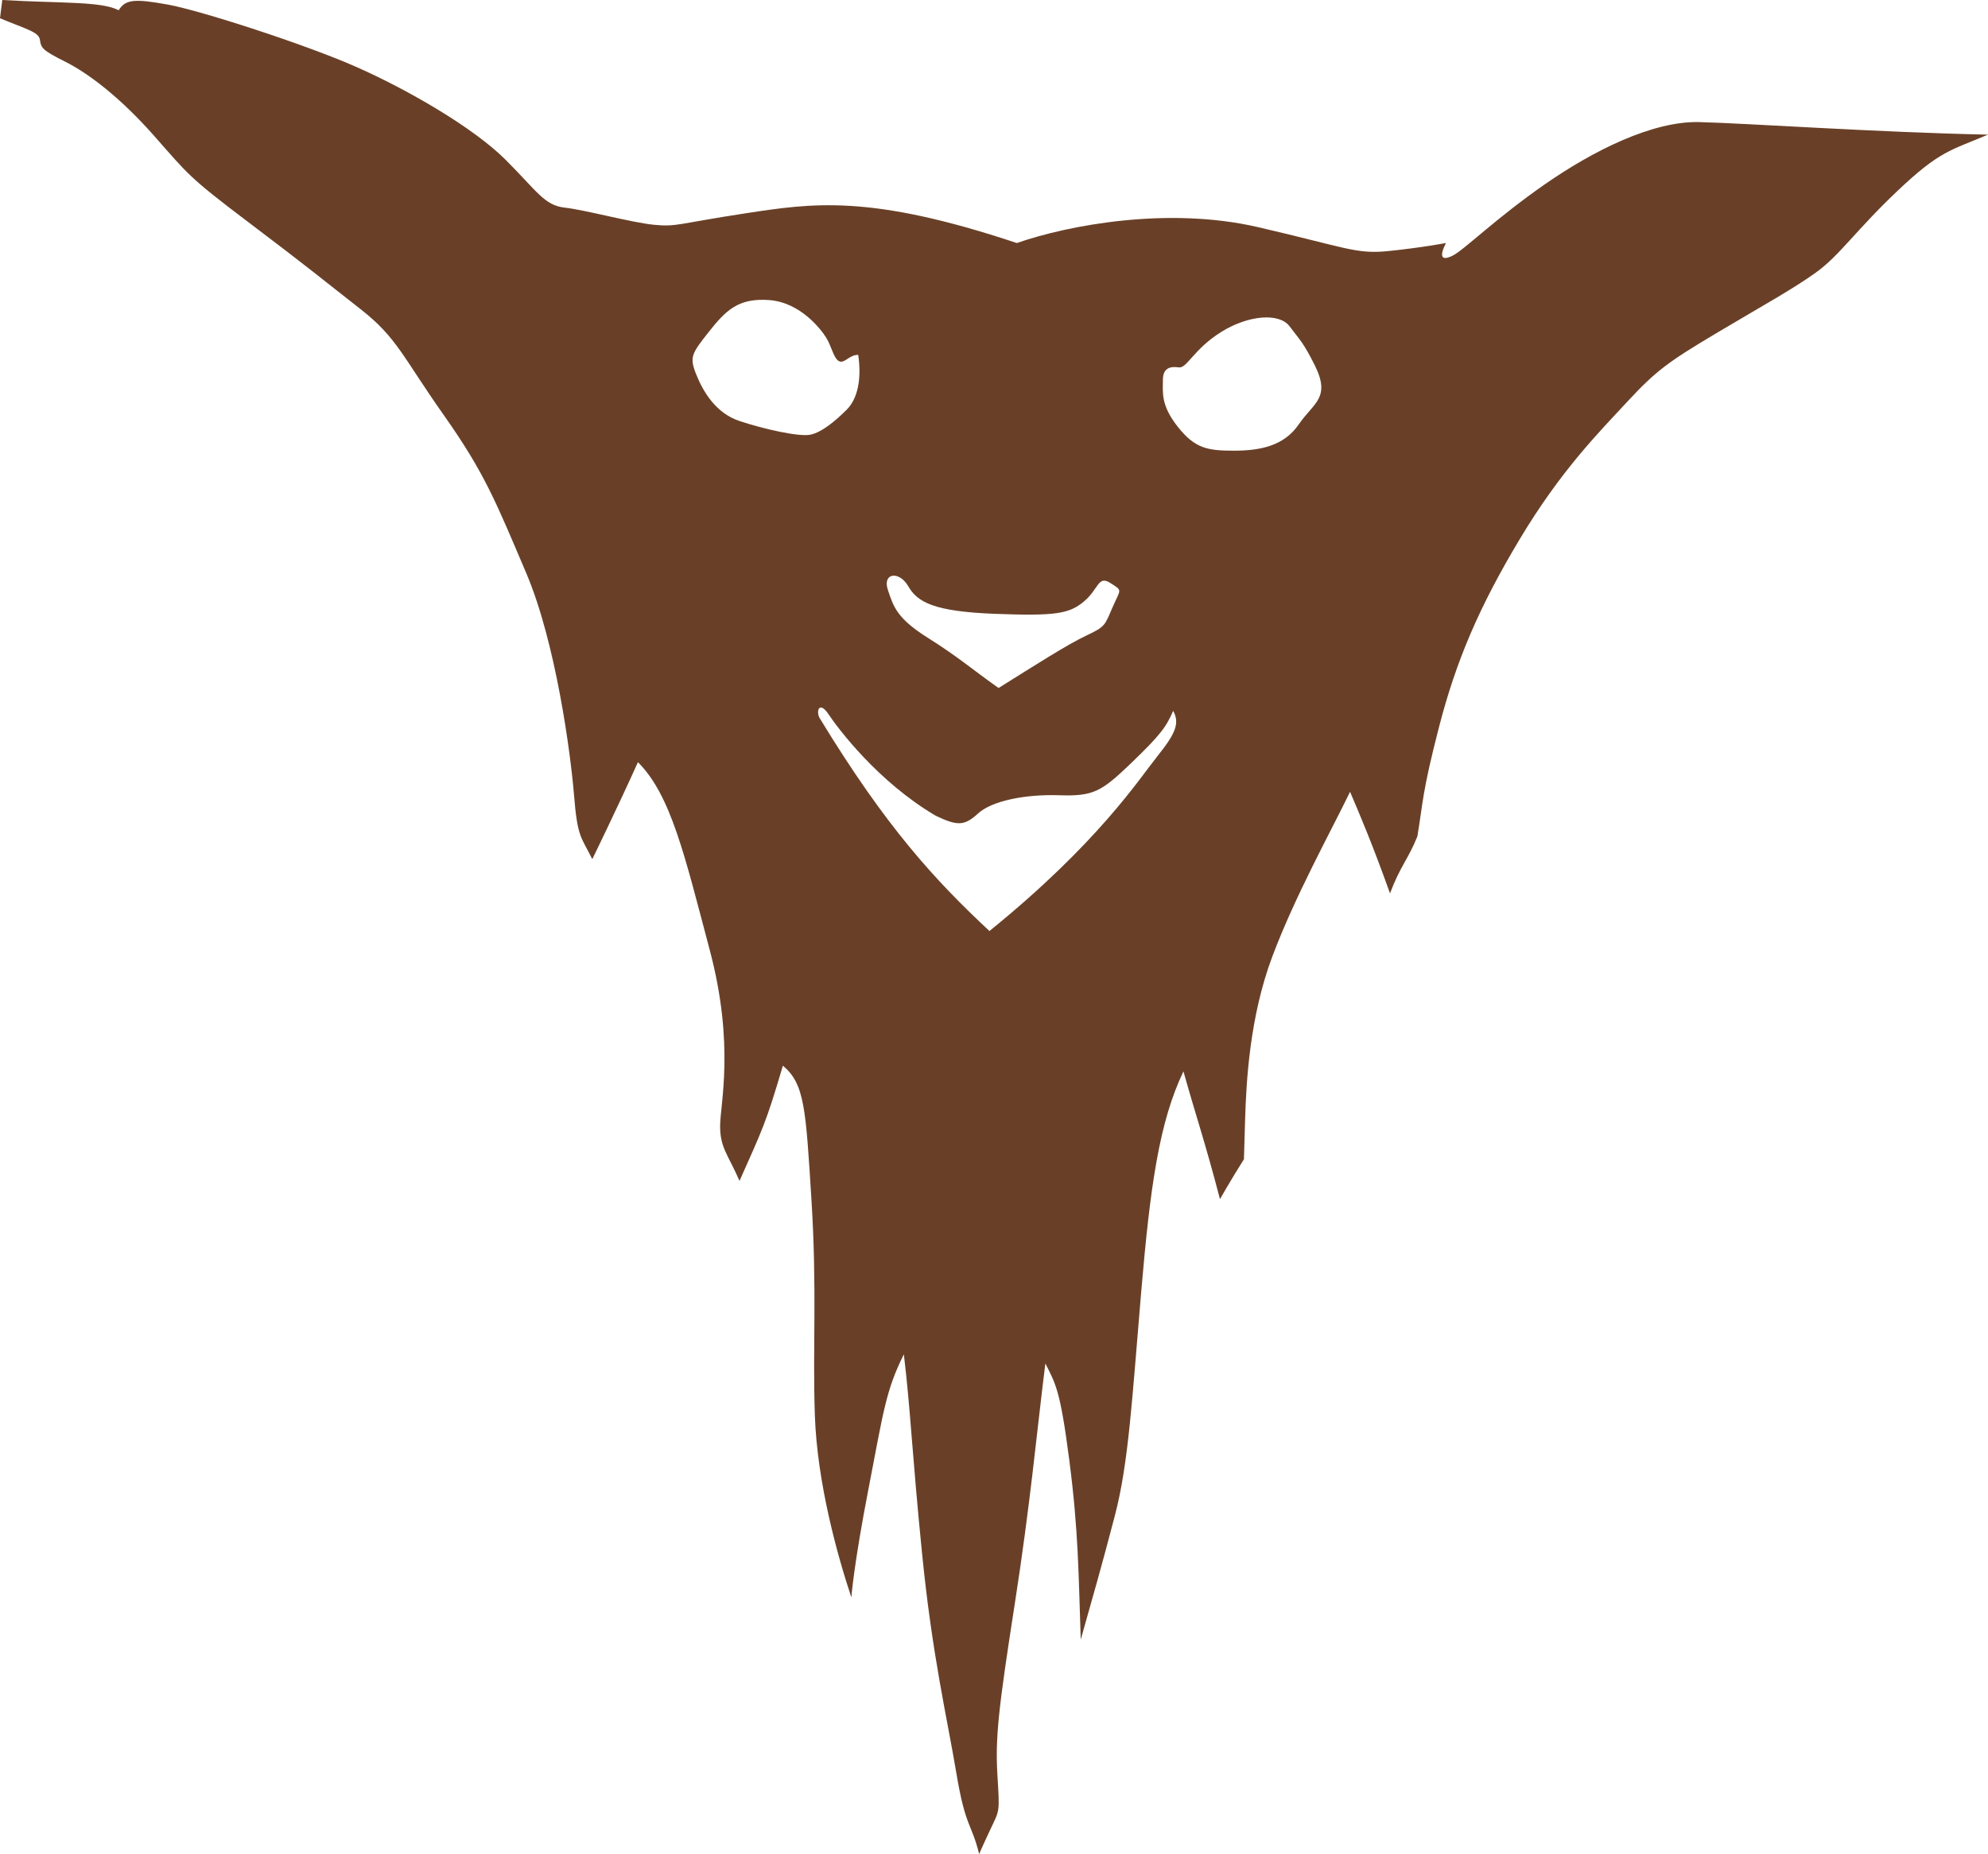 <svg xmlns="http://www.w3.org/2000/svg" viewBox="0 0 592.28 552.5">
  <path fill="#694027" d="M506.26 36.38c-13.939-.34-31.62 8.5-46.24 18.7-14.619 10.2-23.8 19.38-27.199 21.08-3.4 1.7-4.08.34-2.04-3.74 0 0-7.141 1.36-17 2.38-9.86 1.02-12.58-1.02-39.101-7.14-26.52-6.12-56.1-.68-71.739 4.76-43.86-14.62-60.86-11.9-80.92-8.84-20.06 3.06-20.4 4.08-27.2 3.4-6.8-.68-20.4-4.42-26.52-5.1-6.12-.68-8.16-4.76-17.68-14.28s-28.9-20.74-44.2-27.54c-15.3-6.8-46.92-17-56.44-18.7-9.52-1.7-12.58-1.7-14.62 1.7C30.26.34 18.02 1.02.68 0L0 5.44c8.16 3.4 11.56 4.08 11.9 6.46.34 2.38.68 3.06 7.48 6.46 6.8 3.4 16.32 10.54 26.52 22.1C56.1 52.02 56.1 52.7 74.12 66.3s22.44 17.34 33.32 25.84 12.58 14.28 24.82 31.62c12.24 17.34 15.64 26.18 24.48 46.92 8.84 20.74 13.26 53.72 14.28 66.3 1.02 12.58 2.04 12.24 5.44 19.04 0 0 7.48-15.3 13.6-28.9 9.86 9.86 13.94 27.88 21.42 56.1s3.06 45.9 3.06 52.36 2.38 8.5 5.78 16.319c6.8-15.3 7.82-17 12.92-34.34 6.46 5.44 6.8 12.58 8.5 39.78 1.7 27.2.34 43.86 1.02 64.26.68 20.4 6.8 42.16 10.88 54.4 0 0 .68-9.521 5.1-32.3 4.42-22.78 5.1-29.24 10.54-40.12 2.04 17 2.38 28.899 5.44 59.5 3.06 30.6 7.48 48.96 10.2 65.279 2.72 16.32 4.42 14.62 6.8 24.141 0 0 .68-1.7 3.4-7.48 2.72-5.779 2.72-4.76 2.04-15.979-.68-11.22.34-20.061 5.1-50.66s6.46-50.32 9.181-72.08c3.06 6.12 4.42 7.82 7.14 28.9s2.72 33.319 3.4 53.38c3.739-13.26 6.119-21.42 10.199-37.061 4.08-15.64 5.101-34.68 7.82-66.64s5.44-50.66 12.58-65.62c3.4 12.24 6.46 21.08 10.88 38.08 0 0 3.06-5.44 7.14-11.9l.341-11.56c.34-11.56 1.359-30.939 8.159-48.96 6.801-18.02 17-36.38 23.12-48.96 3.061 7.14 6.8 15.98 11.9 30.26 3.06-8.16 5.439-10.2 8.16-17 1.7-10.2 1.359-12.92 6.46-32.64 5.1-19.72 11.899-35.7 24.14-56.1s23.46-31.62 31.96-40.8c8.5-9.18 12.24-11.9 26.521-20.4 14.279-8.5 22.439-12.92 29.58-18.02 7.14-5.1 11.899-12.58 24.479-24.48s15.64-11.9 26.86-16.66c-32.98-.679-72.08-3.399-86.02-3.739zM270.64 174.76c2.72 4.76 7.82 7.48 25.84 8.16 18.02.68 22.1 0 26.52-3.74 4.42-3.74 4.08-7.82 7.82-5.44 3.739 2.38 3.06 1.7.68 7.14s-2.04 5.78-7.82 8.5c-5.779 2.72-15.3 8.84-26.18 15.64-8.16-5.78-11.9-9.18-21.08-14.96-9.18-5.78-10.2-9.18-11.9-14.28s3.4-5.78 6.12-1.02zm-29.24-45.22c-3.4.68-13.94-1.7-21.08-4.08-7.14-2.38-10.88-8.84-12.92-13.94-2.04-5.1-1.36-6.12 3.74-12.58s8.84-10.2 18.02-9.52c9.18.68 15.3 8.5 17 11.22 1.7 2.72 2.38 7.14 4.42 7.14 1.443 0 2.72-2.04 5.1-2.04 1.02 6.8 0 12.92-3.4 16.32-3.4 3.4-7.48 6.8-10.88 7.48zm103.36 95.88c-5.439 6.8-17.68 25.84-49.98 52.02-15.98-14.96-30.6-30.6-50.66-63.58-1.02-2.04 0-5.1 2.72-1.02s14.62 20.06 31.96 30.26c6.46 3.06 8.5 3.06 12.58-.68s13.94-5.78 24.14-5.44c10.2.34 12.58-1.02 21.421-9.52 8.84-8.5 10.54-10.88 12.579-15.64 2.04 3.74.68 6.8-4.76 13.6zm42.16-98.94c-4.42 6.46-11.56 7.82-19.38 7.82s-11.56-.68-16.66-7.14-4.42-10.2-4.42-13.94 2.38-4.08 4.76-3.74c2.38.34 4.42-5.44 12.58-10.54s17.34-5.78 20.4-1.7c3.06 4.08 4.08 4.76 7.479 11.56 4.898 9.793-.339 11.22-4.759 17.68z"/>
</svg>
